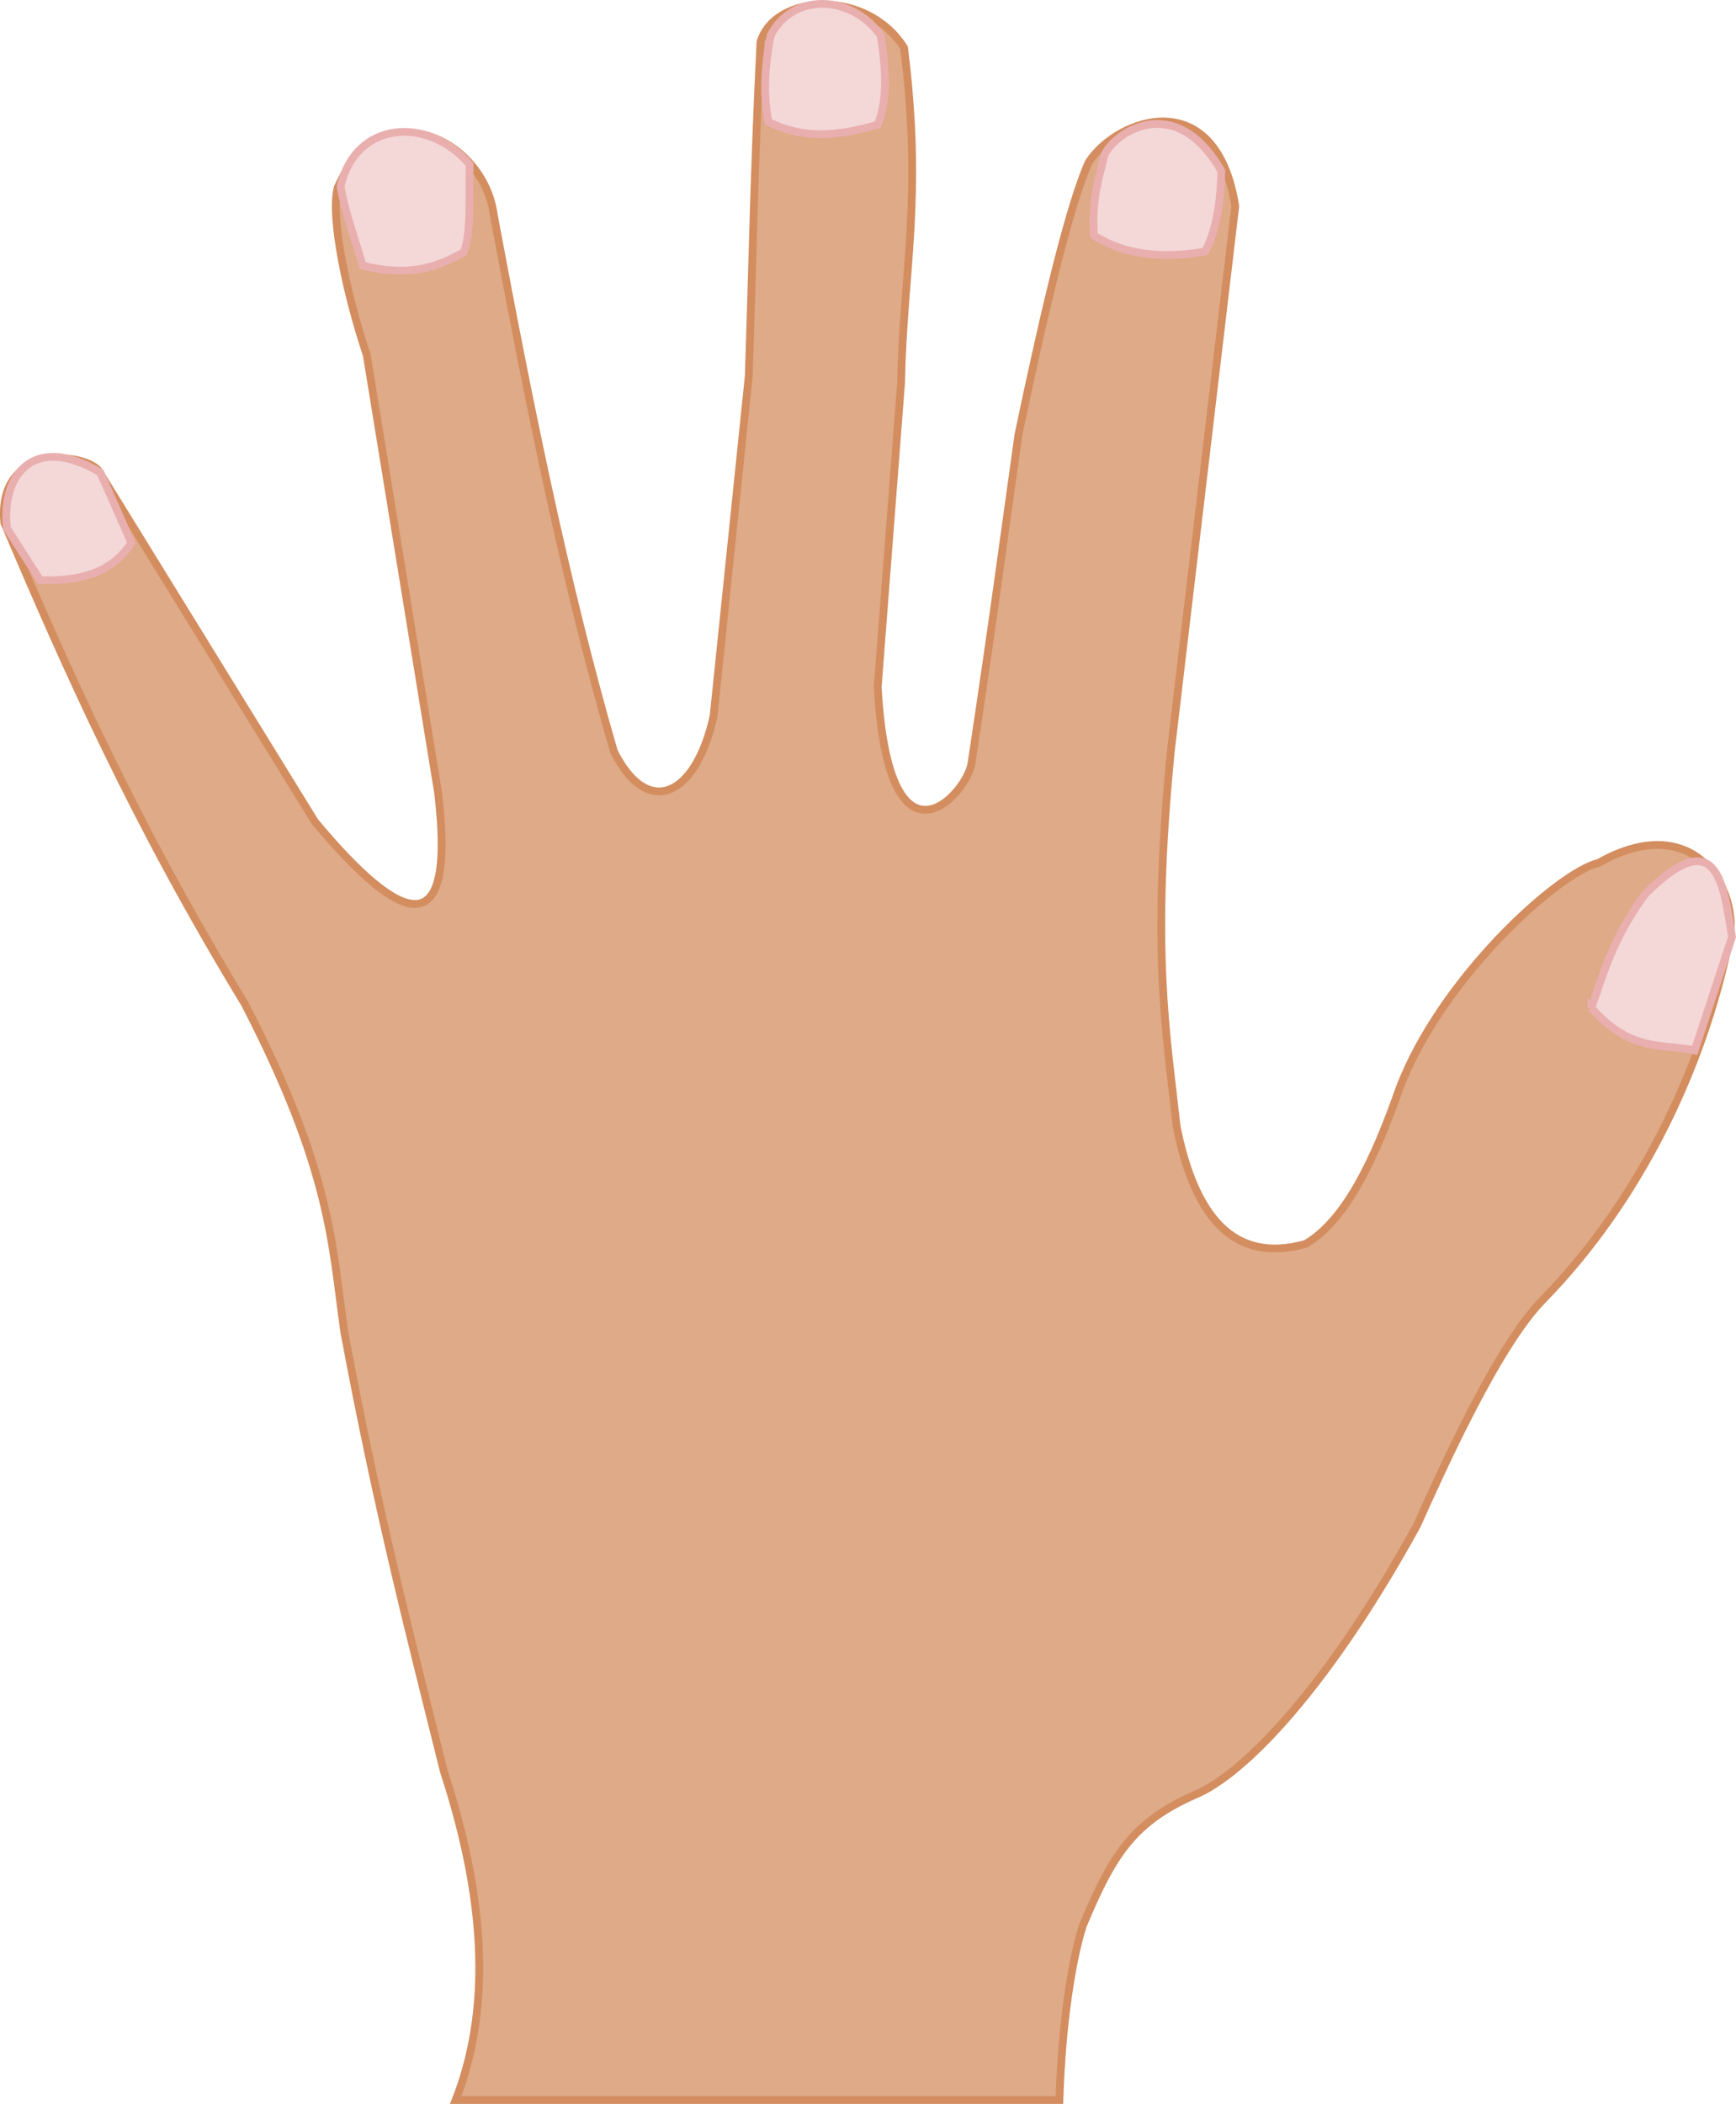 <?xml version="1.0" encoding="UTF-8" standalone="no"?>
<!-- Created with Inkscape (http://www.inkscape.org/) -->

<svg
   width="59.193mm"
   height="71.715mm"
   viewBox="0 0 59.193 71.715"
   version="1.1"
   id="svg4859"
   xml:space="preserve"
   xmlns="http://www.w3.org/2000/svg"
   xmlns:svg="http://www.w3.org/2000/svg"><defs
     id="defs4856" /><g
     id="g412"><path
       style="fill:#deaa87;stroke:#d38d5f;stroke-width:0.265px;stroke-linecap:butt;stroke-linejoin:miter;stroke-opacity:1"
       d="M 15.537,71.583 C 16.655,68.728 16.682,65.109 15.137,60.39 14.005,55.845 12.872,51.486 11.739,45.4 11.315,42.449 11.319,39.968 8.342,34.208 4.614,28.081 2.301,22.897 0.147,17.819 c -0.247,-2.642 2.617,-2.413 3.198,-1.799 l 7.395,11.992 c 3.128,3.742 4.796,4.043 4.197,-0.999 L 12.504,12.094 C 11.79,9.971 11.257,7.341 11.516,6.391 12.985,3.031 16.506,4.752 16.836,7.326 c 1.16,6.199 2.38,12.367 4.097,18.288 1.128,2.263 2.77,1.598 3.398,-1.199 l 1.199,-11.592 c 0.127,-3.768 0.189,-7.206 0.4,-11.392 0.5,-1.655 3.638,-1.814 4.897,0.2 0.649,5.162 -0.037,7.654 -0.1,11.392 l -0.799,10.393 c 0.371,6.67 3.055,3.624 3.198,2.598 0.75,-4.96 1.106,-7.69 1.599,-11.192 0.915,-4.365 1.749,-7.849 2.398,-9.294 0.966,-1.491 4.33,-2.705 4.997,1.499 l -2.199,18.587 c -0.667,6.831 -0.156,9.542 0.2,12.791 0.612,3.04 1.923,4.683 4.397,3.997 1.374,-0.809 2.356,-2.892 3.198,-5.296 1.414,-3.751 5.415,-7.371 6.795,-7.695 3.408,-1.924 4.949,1.169 4.397,2.898 -0.875,4.083 -2.959,8.574 -6.296,11.992 -1.564,1.578 -3.498,5.917 -4.297,7.695 -2.975,5.419 -5.864,8.49 -7.595,9.194 -2.1,0.935 -2.792,2.044 -3.797,4.447 -0.366,1.149 -0.716,3.281 -0.799,5.946 z"
       id="path5355" /><path
       style="fill:#f4d7d7;stroke:#e9afaf;stroke-width:0.265px;stroke-linecap:butt;stroke-linejoin:miter;stroke-opacity:1"
       d="m 0.24,18.011 1.131,1.767 c 1.251,0.032 2.387,-0.18 3.109,-1.272 L 3.42,16.103 c -2.363,-1.392 -3.391,0.2 -3.18,1.908 z"
       id="path5357" /><path
       style="fill:#f4d7d7;stroke:#e9afaf;stroke-width:0.265px;stroke-linecap:butt;stroke-linejoin:miter;stroke-opacity:1"
       d="m 11.614,6.352 c 0.141,0.87 0.485,1.766 0.749,2.698 1.679,0.432 2.643,-0.007 3.448,-0.45 C 16.078,7.951 15.991,6.682 16.012,5.602 14.606,3.947 12.121,4.109 11.614,6.352 Z"
       id="path5359" /><path
       style="fill:#f4d7d7;stroke:#e9afaf;stroke-width:0.265px;stroke-linecap:butt;stroke-linejoin:miter;stroke-opacity:1"
       d="m 26.28,1.205 c -0.214,1.077 -0.26,2.07 -0.075,2.948 1.241,0.64 2.482,0.449 3.722,0.1 0.34,-0.824 0.29,-1.892 0.1,-3.048 -1.005,-1.405 -3.009,-1.456 -3.747,3e-5 z"
       id="path5361" /><path
       style="fill:#f4d7d7;stroke:#e9afaf;stroke-width:0.265px;stroke-linecap:butt;stroke-linejoin:miter;stroke-opacity:1"
       d="m 37.647,5.327 c -0.176,0.781 -0.425,1.415 -0.35,2.698 1.085,0.689 2.38,0.792 3.797,0.55 C 41.517,7.739 41.618,6.795 41.644,5.827 40.012,2.986 37.852,4.65 37.647,5.327 Z"
       id="path5363" /><path
       style="fill:#f4d7d7;stroke:#e9afaf;stroke-width:0.265px;stroke-linecap:butt;stroke-linejoin:miter;stroke-opacity:1"
       d="m 54.261,34.358 c 1.375,1.538 2.392,1.197 3.523,1.449 l 1.274,-3.872 c -0.299,-1.858 -0.512,-3.89 -2.948,-1.474 -1.071,1.436 -1.419,2.654 -1.849,3.897 z"
       id="path5365" /></g></svg>
